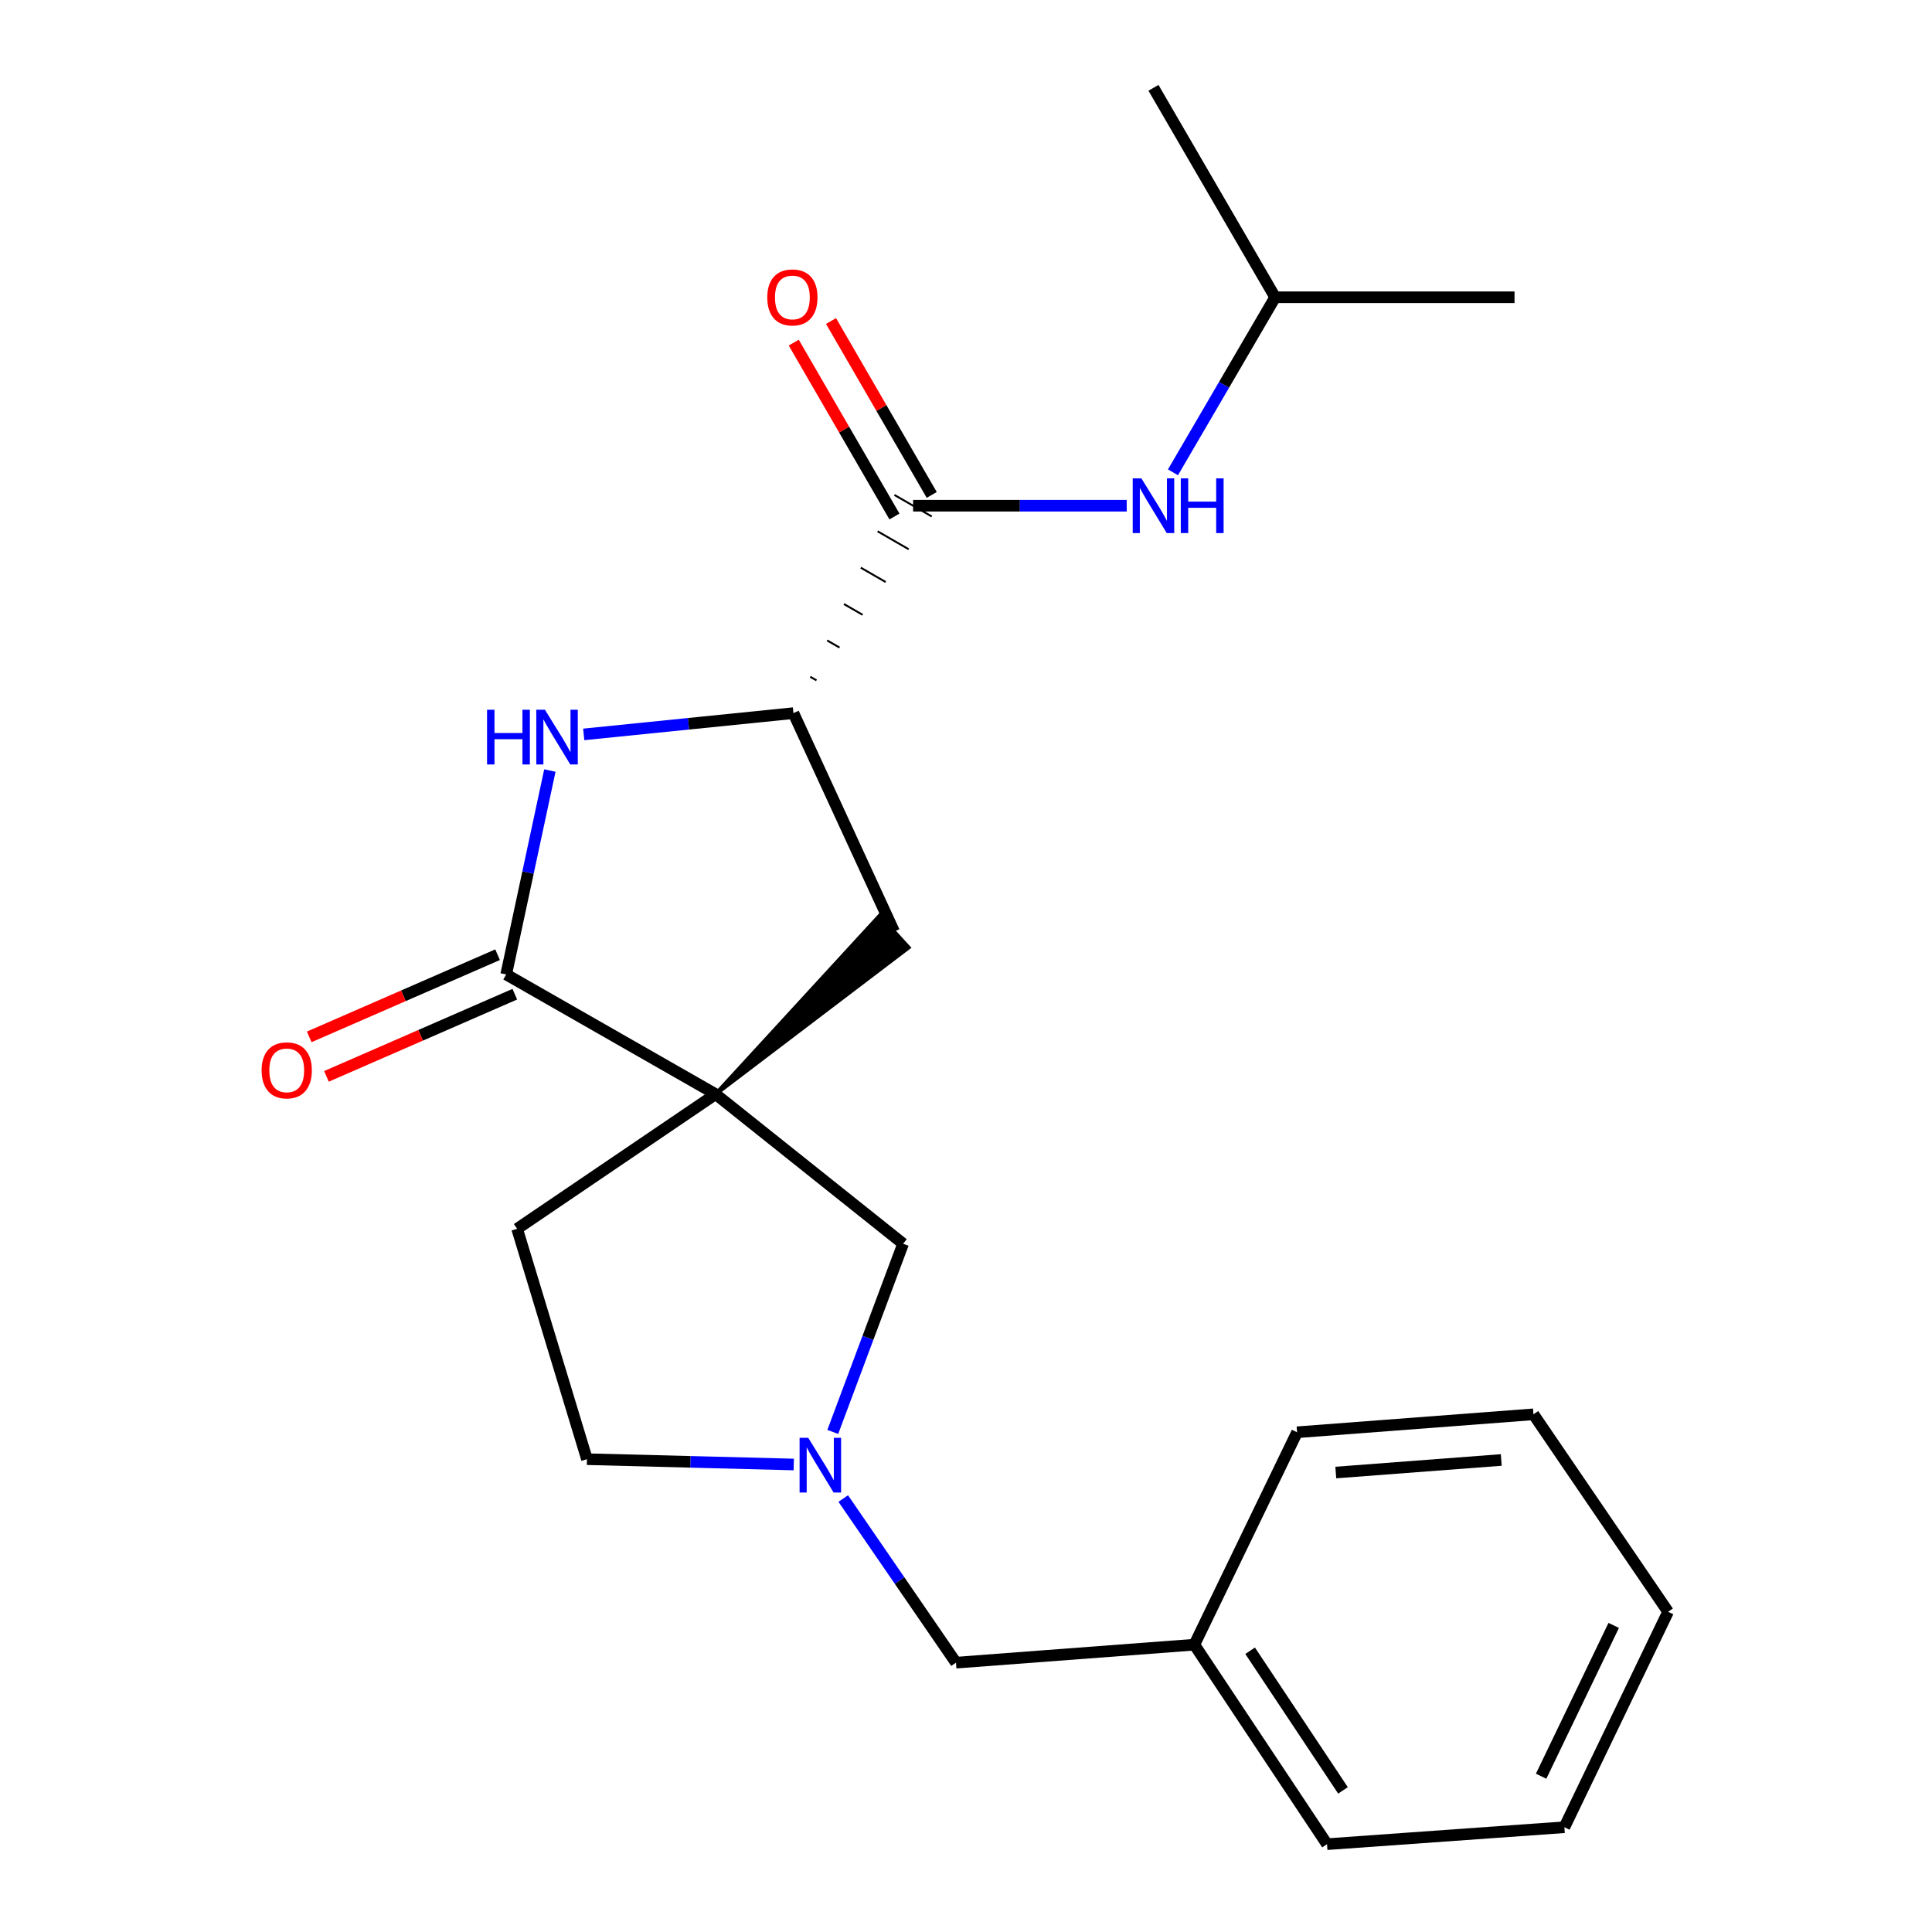 <?xml version='1.0' encoding='iso-8859-1'?>
<svg version='1.1' baseProfile='full'
              xmlns='http://www.w3.org/2000/svg'
                      xmlns:rdkit='http://www.rdkit.org/xml'
                      xmlns:xlink='http://www.w3.org/1999/xlink'
                  xml:space='preserve'
width='1000px' height='1000px' viewBox='0 0 1000 1000'>
<!-- END OF HEADER -->
<rect style='opacity:1.0;fill:#FFFFFF;stroke:none' width='1000' height='1000' x='0' y='0'> </rect>
<path class='bond-0' d='M 370.402,566.335 L 262.003,504.374' style='fill:none;fill-rule:evenodd;stroke:#000000;stroke-width:6px;stroke-linecap:butt;stroke-linejoin:miter;stroke-opacity:1' />
<path class='bond-5' d='M 370.402,566.335 L 470.301,490.44 L 455.284,473.951 Z' style='fill:#000000;fill-rule:evenodd;fill-opacity:1;stroke:#000000;stroke-width:2px;stroke-linecap:butt;stroke-linejoin:miter;stroke-opacity:1;' />
<path class='bond-6' d='M 370.402,566.335 L 467.451,643.759' style='fill:none;fill-rule:evenodd;stroke:#000000;stroke-width:6px;stroke-linecap:butt;stroke-linejoin:miter;stroke-opacity:1' />
<path class='bond-8' d='M 370.402,566.335 L 267.665,636.028' style='fill:none;fill-rule:evenodd;stroke:#000000;stroke-width:6px;stroke-linecap:butt;stroke-linejoin:miter;stroke-opacity:1' />
<path class='bond-1' d='M 262.003,504.374 L 273.308,451.601' style='fill:none;fill-rule:evenodd;stroke:#000000;stroke-width:6px;stroke-linecap:butt;stroke-linejoin:miter;stroke-opacity:1' />
<path class='bond-1' d='M 273.308,451.601 L 284.613,398.829' style='fill:none;fill-rule:evenodd;stroke:#0000FF;stroke-width:6px;stroke-linecap:butt;stroke-linejoin:miter;stroke-opacity:1' />
<path class='bond-9' d='M 257.544,494.153 L 208.798,515.421' style='fill:none;fill-rule:evenodd;stroke:#000000;stroke-width:6px;stroke-linecap:butt;stroke-linejoin:miter;stroke-opacity:1' />
<path class='bond-9' d='M 208.798,515.421 L 160.052,536.689' style='fill:none;fill-rule:evenodd;stroke:#FF0000;stroke-width:6px;stroke-linecap:butt;stroke-linejoin:miter;stroke-opacity:1' />
<path class='bond-9' d='M 266.462,514.594 L 217.716,535.862' style='fill:none;fill-rule:evenodd;stroke:#000000;stroke-width:6px;stroke-linecap:butt;stroke-linejoin:miter;stroke-opacity:1' />
<path class='bond-9' d='M 217.716,535.862 L 168.971,557.13' style='fill:none;fill-rule:evenodd;stroke:#FF0000;stroke-width:6px;stroke-linecap:butt;stroke-linejoin:miter;stroke-opacity:1' />
<path class='bond-23' d='M 302.134,380.127 L 356.407,374.62' style='fill:none;fill-rule:evenodd;stroke:#0000FF;stroke-width:6px;stroke-linecap:butt;stroke-linejoin:miter;stroke-opacity:1' />
<path class='bond-23' d='M 356.407,374.62 L 410.681,369.114' style='fill:none;fill-rule:evenodd;stroke:#000000;stroke-width:6px;stroke-linecap:butt;stroke-linejoin:miter;stroke-opacity:1' />
<path class='bond-2' d='M 410.681,369.114 L 462.793,482.196' style='fill:none;fill-rule:evenodd;stroke:#000000;stroke-width:6px;stroke-linecap:butt;stroke-linejoin:miter;stroke-opacity:1' />
<path class='bond-3' d='M 422.613,352.15 L 419.394,350.292' style='fill:none;fill-rule:evenodd;stroke:#000000;stroke-width:1.0px;stroke-linecap:butt;stroke-linejoin:miter;stroke-opacity:1' />
<path class='bond-3' d='M 434.546,335.185 L 428.107,331.471' style='fill:none;fill-rule:evenodd;stroke:#000000;stroke-width:1.0px;stroke-linecap:butt;stroke-linejoin:miter;stroke-opacity:1' />
<path class='bond-3' d='M 446.479,318.221 L 436.82,312.649' style='fill:none;fill-rule:evenodd;stroke:#000000;stroke-width:1.0px;stroke-linecap:butt;stroke-linejoin:miter;stroke-opacity:1' />
<path class='bond-3' d='M 458.411,301.257 L 445.533,293.827' style='fill:none;fill-rule:evenodd;stroke:#000000;stroke-width:1.0px;stroke-linecap:butt;stroke-linejoin:miter;stroke-opacity:1' />
<path class='bond-3' d='M 470.344,284.293 L 454.246,275.005' style='fill:none;fill-rule:evenodd;stroke:#000000;stroke-width:1.0px;stroke-linecap:butt;stroke-linejoin:miter;stroke-opacity:1' />
<path class='bond-3' d='M 482.276,267.328 L 462.959,256.184' style='fill:none;fill-rule:evenodd;stroke:#000000;stroke-width:1.0px;stroke-linecap:butt;stroke-linejoin:miter;stroke-opacity:1' />
<path class='bond-7' d='M 472.618,261.756 L 527.902,261.756' style='fill:none;fill-rule:evenodd;stroke:#000000;stroke-width:6px;stroke-linecap:butt;stroke-linejoin:miter;stroke-opacity:1' />
<path class='bond-7' d='M 527.902,261.756 L 583.186,261.756' style='fill:none;fill-rule:evenodd;stroke:#0000FF;stroke-width:6px;stroke-linecap:butt;stroke-linejoin:miter;stroke-opacity:1' />
<path class='bond-10' d='M 482.267,256.168 L 456.203,211.161' style='fill:none;fill-rule:evenodd;stroke:#000000;stroke-width:6px;stroke-linecap:butt;stroke-linejoin:miter;stroke-opacity:1' />
<path class='bond-10' d='M 456.203,211.161 L 430.138,166.154' style='fill:none;fill-rule:evenodd;stroke:#FF0000;stroke-width:6px;stroke-linecap:butt;stroke-linejoin:miter;stroke-opacity:1' />
<path class='bond-10' d='M 462.968,267.344 L 436.904,222.337' style='fill:none;fill-rule:evenodd;stroke:#000000;stroke-width:6px;stroke-linecap:butt;stroke-linejoin:miter;stroke-opacity:1' />
<path class='bond-10' d='M 436.904,222.337 L 410.839,177.331' style='fill:none;fill-rule:evenodd;stroke:#FF0000;stroke-width:6px;stroke-linecap:butt;stroke-linejoin:miter;stroke-opacity:1' />
<path class='bond-4' d='M 431.044,741.158 L 449.247,692.459' style='fill:none;fill-rule:evenodd;stroke:#0000FF;stroke-width:6px;stroke-linecap:butt;stroke-linejoin:miter;stroke-opacity:1' />
<path class='bond-4' d='M 449.247,692.459 L 467.451,643.759' style='fill:none;fill-rule:evenodd;stroke:#000000;stroke-width:6px;stroke-linecap:butt;stroke-linejoin:miter;stroke-opacity:1' />
<path class='bond-11' d='M 436.463,775.638 L 465.642,818.116' style='fill:none;fill-rule:evenodd;stroke:#0000FF;stroke-width:6px;stroke-linecap:butt;stroke-linejoin:miter;stroke-opacity:1' />
<path class='bond-11' d='M 465.642,818.116 L 494.82,860.593' style='fill:none;fill-rule:evenodd;stroke:#000000;stroke-width:6px;stroke-linecap:butt;stroke-linejoin:miter;stroke-opacity:1' />
<path class='bond-22' d='M 410.846,758.023 L 357.326,756.645' style='fill:none;fill-rule:evenodd;stroke:#0000FF;stroke-width:6px;stroke-linecap:butt;stroke-linejoin:miter;stroke-opacity:1' />
<path class='bond-22' d='M 357.326,756.645 L 303.806,755.268' style='fill:none;fill-rule:evenodd;stroke:#000000;stroke-width:6px;stroke-linecap:butt;stroke-linejoin:miter;stroke-opacity:1' />
<path class='bond-14' d='M 607.125,244.473 L 633.569,199.169' style='fill:none;fill-rule:evenodd;stroke:#0000FF;stroke-width:6px;stroke-linecap:butt;stroke-linejoin:miter;stroke-opacity:1' />
<path class='bond-14' d='M 633.569,199.169 L 660.014,153.866' style='fill:none;fill-rule:evenodd;stroke:#000000;stroke-width:6px;stroke-linecap:butt;stroke-linejoin:miter;stroke-opacity:1' />
<path class='bond-12' d='M 267.665,636.028 L 303.806,755.268' style='fill:none;fill-rule:evenodd;stroke:#000000;stroke-width:6px;stroke-linecap:butt;stroke-linejoin:miter;stroke-opacity:1' />
<path class='bond-13' d='M 494.82,860.593 L 618.198,851.289' style='fill:none;fill-rule:evenodd;stroke:#000000;stroke-width:6px;stroke-linecap:butt;stroke-linejoin:miter;stroke-opacity:1' />
<path class='bond-15' d='M 618.198,851.289 L 686.862,954.545' style='fill:none;fill-rule:evenodd;stroke:#000000;stroke-width:6px;stroke-linecap:butt;stroke-linejoin:miter;stroke-opacity:1' />
<path class='bond-15' d='M 647.068,854.428 L 695.133,926.708' style='fill:none;fill-rule:evenodd;stroke:#000000;stroke-width:6px;stroke-linecap:butt;stroke-linejoin:miter;stroke-opacity:1' />
<path class='bond-16' d='M 618.198,851.289 L 671.363,741.341' style='fill:none;fill-rule:evenodd;stroke:#000000;stroke-width:6px;stroke-linecap:butt;stroke-linejoin:miter;stroke-opacity:1' />
<path class='bond-17' d='M 660.014,153.866 L 783.912,153.866' style='fill:none;fill-rule:evenodd;stroke:#000000;stroke-width:6px;stroke-linecap:butt;stroke-linejoin:miter;stroke-opacity:1' />
<path class='bond-18' d='M 660.014,153.866 L 597.036,45.455' style='fill:none;fill-rule:evenodd;stroke:#000000;stroke-width:6px;stroke-linecap:butt;stroke-linejoin:miter;stroke-opacity:1' />
<path class='bond-20' d='M 686.862,954.545 L 809.72,945.773' style='fill:none;fill-rule:evenodd;stroke:#000000;stroke-width:6px;stroke-linecap:butt;stroke-linejoin:miter;stroke-opacity:1' />
<path class='bond-19' d='M 671.363,741.341 L 793.712,732.049' style='fill:none;fill-rule:evenodd;stroke:#000000;stroke-width:6px;stroke-linecap:butt;stroke-linejoin:miter;stroke-opacity:1' />
<path class='bond-19' d='M 691.404,762.185 L 777.049,755.68' style='fill:none;fill-rule:evenodd;stroke:#000000;stroke-width:6px;stroke-linecap:butt;stroke-linejoin:miter;stroke-opacity:1' />
<path class='bond-21' d='M 793.712,732.049 L 863.405,834.253' style='fill:none;fill-rule:evenodd;stroke:#000000;stroke-width:6px;stroke-linecap:butt;stroke-linejoin:miter;stroke-opacity:1' />
<path class='bond-24' d='M 809.72,945.773 L 863.405,834.253' style='fill:none;fill-rule:evenodd;stroke:#000000;stroke-width:6px;stroke-linecap:butt;stroke-linejoin:miter;stroke-opacity:1' />
<path class='bond-24' d='M 797.678,919.372 L 835.258,841.307' style='fill:none;fill-rule:evenodd;stroke:#000000;stroke-width:6px;stroke-linecap:butt;stroke-linejoin:miter;stroke-opacity:1' />
<path  class='atom-2' d='M 252.099 367.369
L 255.939 367.369
L 255.939 379.409
L 270.419 379.409
L 270.419 367.369
L 274.259 367.369
L 274.259 395.689
L 270.419 395.689
L 270.419 382.609
L 255.939 382.609
L 255.939 395.689
L 252.099 395.689
L 252.099 367.369
' fill='#0000FF'/>
<path  class='atom-2' d='M 282.059 367.369
L 291.339 382.369
Q 292.259 383.849, 293.739 386.529
Q 295.219 389.209, 295.299 389.369
L 295.299 367.369
L 299.059 367.369
L 299.059 395.689
L 295.179 395.689
L 285.219 379.289
Q 284.059 377.369, 282.819 375.169
Q 281.619 372.969, 281.259 372.289
L 281.259 395.689
L 277.579 395.689
L 277.579 367.369
L 282.059 367.369
' fill='#0000FF'/>
<path  class='atom-5' d='M 418.347 744.217
L 427.627 759.217
Q 428.547 760.697, 430.027 763.377
Q 431.507 766.057, 431.587 766.217
L 431.587 744.217
L 435.347 744.217
L 435.347 772.537
L 431.467 772.537
L 421.507 756.137
Q 420.347 754.217, 419.107 752.017
Q 417.907 749.817, 417.547 749.137
L 417.547 772.537
L 413.867 772.537
L 413.867 744.217
L 418.347 744.217
' fill='#0000FF'/>
<path  class='atom-8' d='M 590.776 247.596
L 600.056 262.596
Q 600.976 264.076, 602.456 266.756
Q 603.936 269.436, 604.016 269.596
L 604.016 247.596
L 607.776 247.596
L 607.776 275.916
L 603.896 275.916
L 593.936 259.516
Q 592.776 257.596, 591.536 255.396
Q 590.336 253.196, 589.976 252.516
L 589.976 275.916
L 586.296 275.916
L 586.296 247.596
L 590.776 247.596
' fill='#0000FF'/>
<path  class='atom-8' d='M 611.176 247.596
L 615.016 247.596
L 615.016 259.636
L 629.496 259.636
L 629.496 247.596
L 633.336 247.596
L 633.336 275.916
L 629.496 275.916
L 629.496 262.836
L 615.016 262.836
L 615.016 275.916
L 611.176 275.916
L 611.176 247.596
' fill='#0000FF'/>
<path  class='atom-10' d='M 135.413 554.013
Q 135.413 547.213, 138.773 543.413
Q 142.133 539.613, 148.413 539.613
Q 154.693 539.613, 158.053 543.413
Q 161.413 547.213, 161.413 554.013
Q 161.413 560.893, 158.013 564.813
Q 154.613 568.693, 148.413 568.693
Q 142.173 568.693, 138.773 564.813
Q 135.413 560.933, 135.413 554.013
M 148.413 565.493
Q 152.733 565.493, 155.053 562.613
Q 157.413 559.693, 157.413 554.013
Q 157.413 548.453, 155.053 545.653
Q 152.733 542.813, 148.413 542.813
Q 144.093 542.813, 141.733 545.613
Q 139.413 548.413, 139.413 554.013
Q 139.413 559.733, 141.733 562.613
Q 144.093 565.493, 148.413 565.493
' fill='#FF0000'/>
<path  class='atom-11' d='M 397.136 153.946
Q 397.136 147.146, 400.496 143.346
Q 403.856 139.546, 410.136 139.546
Q 416.416 139.546, 419.776 143.346
Q 423.136 147.146, 423.136 153.946
Q 423.136 160.826, 419.736 164.746
Q 416.336 168.626, 410.136 168.626
Q 403.896 168.626, 400.496 164.746
Q 397.136 160.866, 397.136 153.946
M 410.136 165.426
Q 414.456 165.426, 416.776 162.546
Q 419.136 159.626, 419.136 153.946
Q 419.136 148.386, 416.776 145.586
Q 414.456 142.746, 410.136 142.746
Q 405.816 142.746, 403.456 145.546
Q 401.136 148.346, 401.136 153.946
Q 401.136 159.666, 403.456 162.546
Q 405.816 165.426, 410.136 165.426
' fill='#FF0000'/>
</svg>
